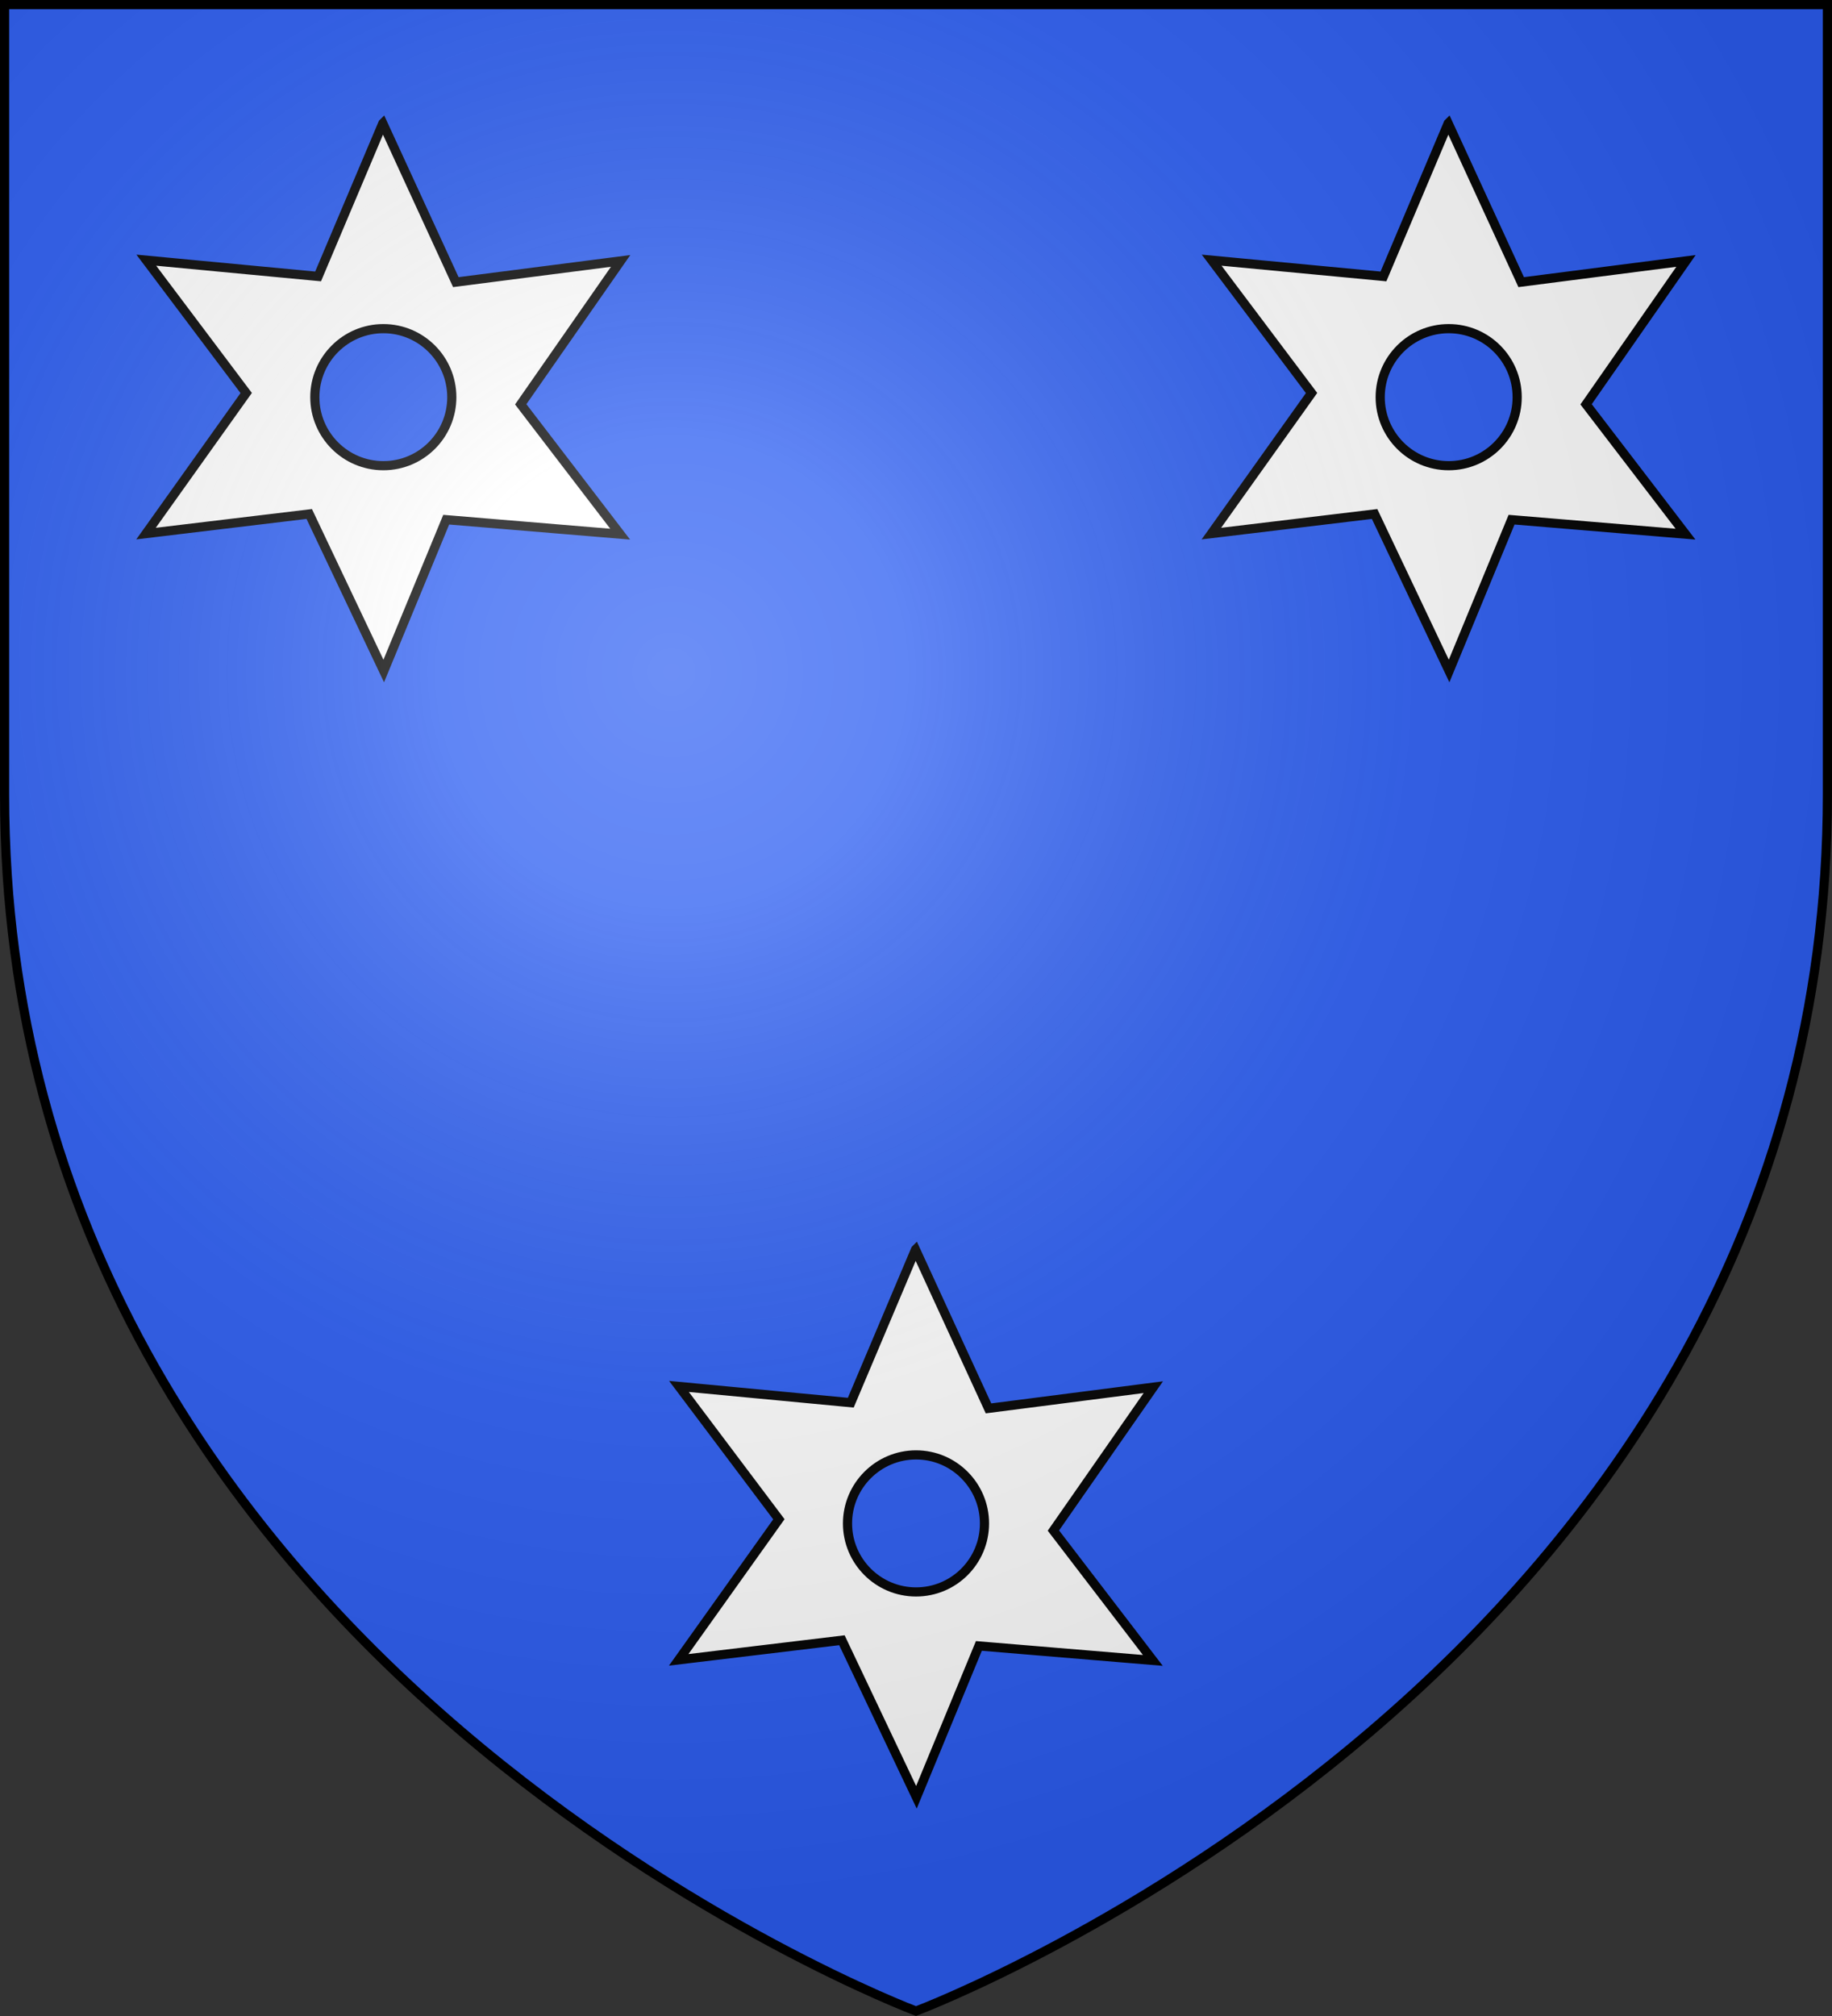 <svg xmlns="http://www.w3.org/2000/svg" xmlns:xlink="http://www.w3.org/1999/xlink" width="600" height="660" viewBox="-300 -300 600 660"><rect x="-300" y="-300" width="600" height="660" fill="#333333" stroke="none"/><defs><radialGradient id="c" cx="-80" cy="-80" r="405" gradientUnits="userSpaceOnUse"><stop offset="0" style="stop-color:#fff;stop-opacity:.31"/><stop offset=".19" style="stop-color:#fff;stop-opacity:.25"/><stop offset=".6" style="stop-color:#6b6b6b;stop-opacity:.125"/><stop offset="1" style="stop-color:#000;stop-opacity:.125"/></radialGradient><path id="a" d="M-298.5-298.5h597V-40C298.5 246.2 0 358.39 0 358.39S-298.5 246.2-298.5-40z"/></defs><use xlink:href="#a" fill="#e20909" style="fill:#2b5df2;fill-opacity:1"/><g transform="translate(3.505)"><path id="b" d="m-178.132-259.626-21.192 50.124-56.268-5.321 32.72 43.488-32.812 46.026 53.455-6.422 24.403 51.409 20.458-49.544 56.972 4.74-32.568-42.509 32.72-46.943-53.974 6.942-23.914-51.99zm.184 67.22c12.377 0 22.415 10.07 22.415 22.447 0 12.378-10.038 22.417-22.415 22.417-12.377 0-22.446-10.039-22.446-22.417 0-12.378 10.068-22.447 22.446-22.447z" style="fill:#fff;fill-opacity:1;fill-rule:evenodd;stroke:#000;stroke-width:3;stroke-linecap:butt;stroke-linejoin:miter;stroke-miterlimit:4;stroke-opacity:1;stroke-dasharray:none"/><use xlink:href="#b" width="600" height="660" transform="translate(348.917)"/></g><use xlink:href="#b" width="600" height="660" transform="translate(177.964 368.714)"/><use xlink:href="#a" fill="url(#c)"/><use xlink:href="#a" style="fill:none;stroke:#000;stroke-width:3"/></svg>